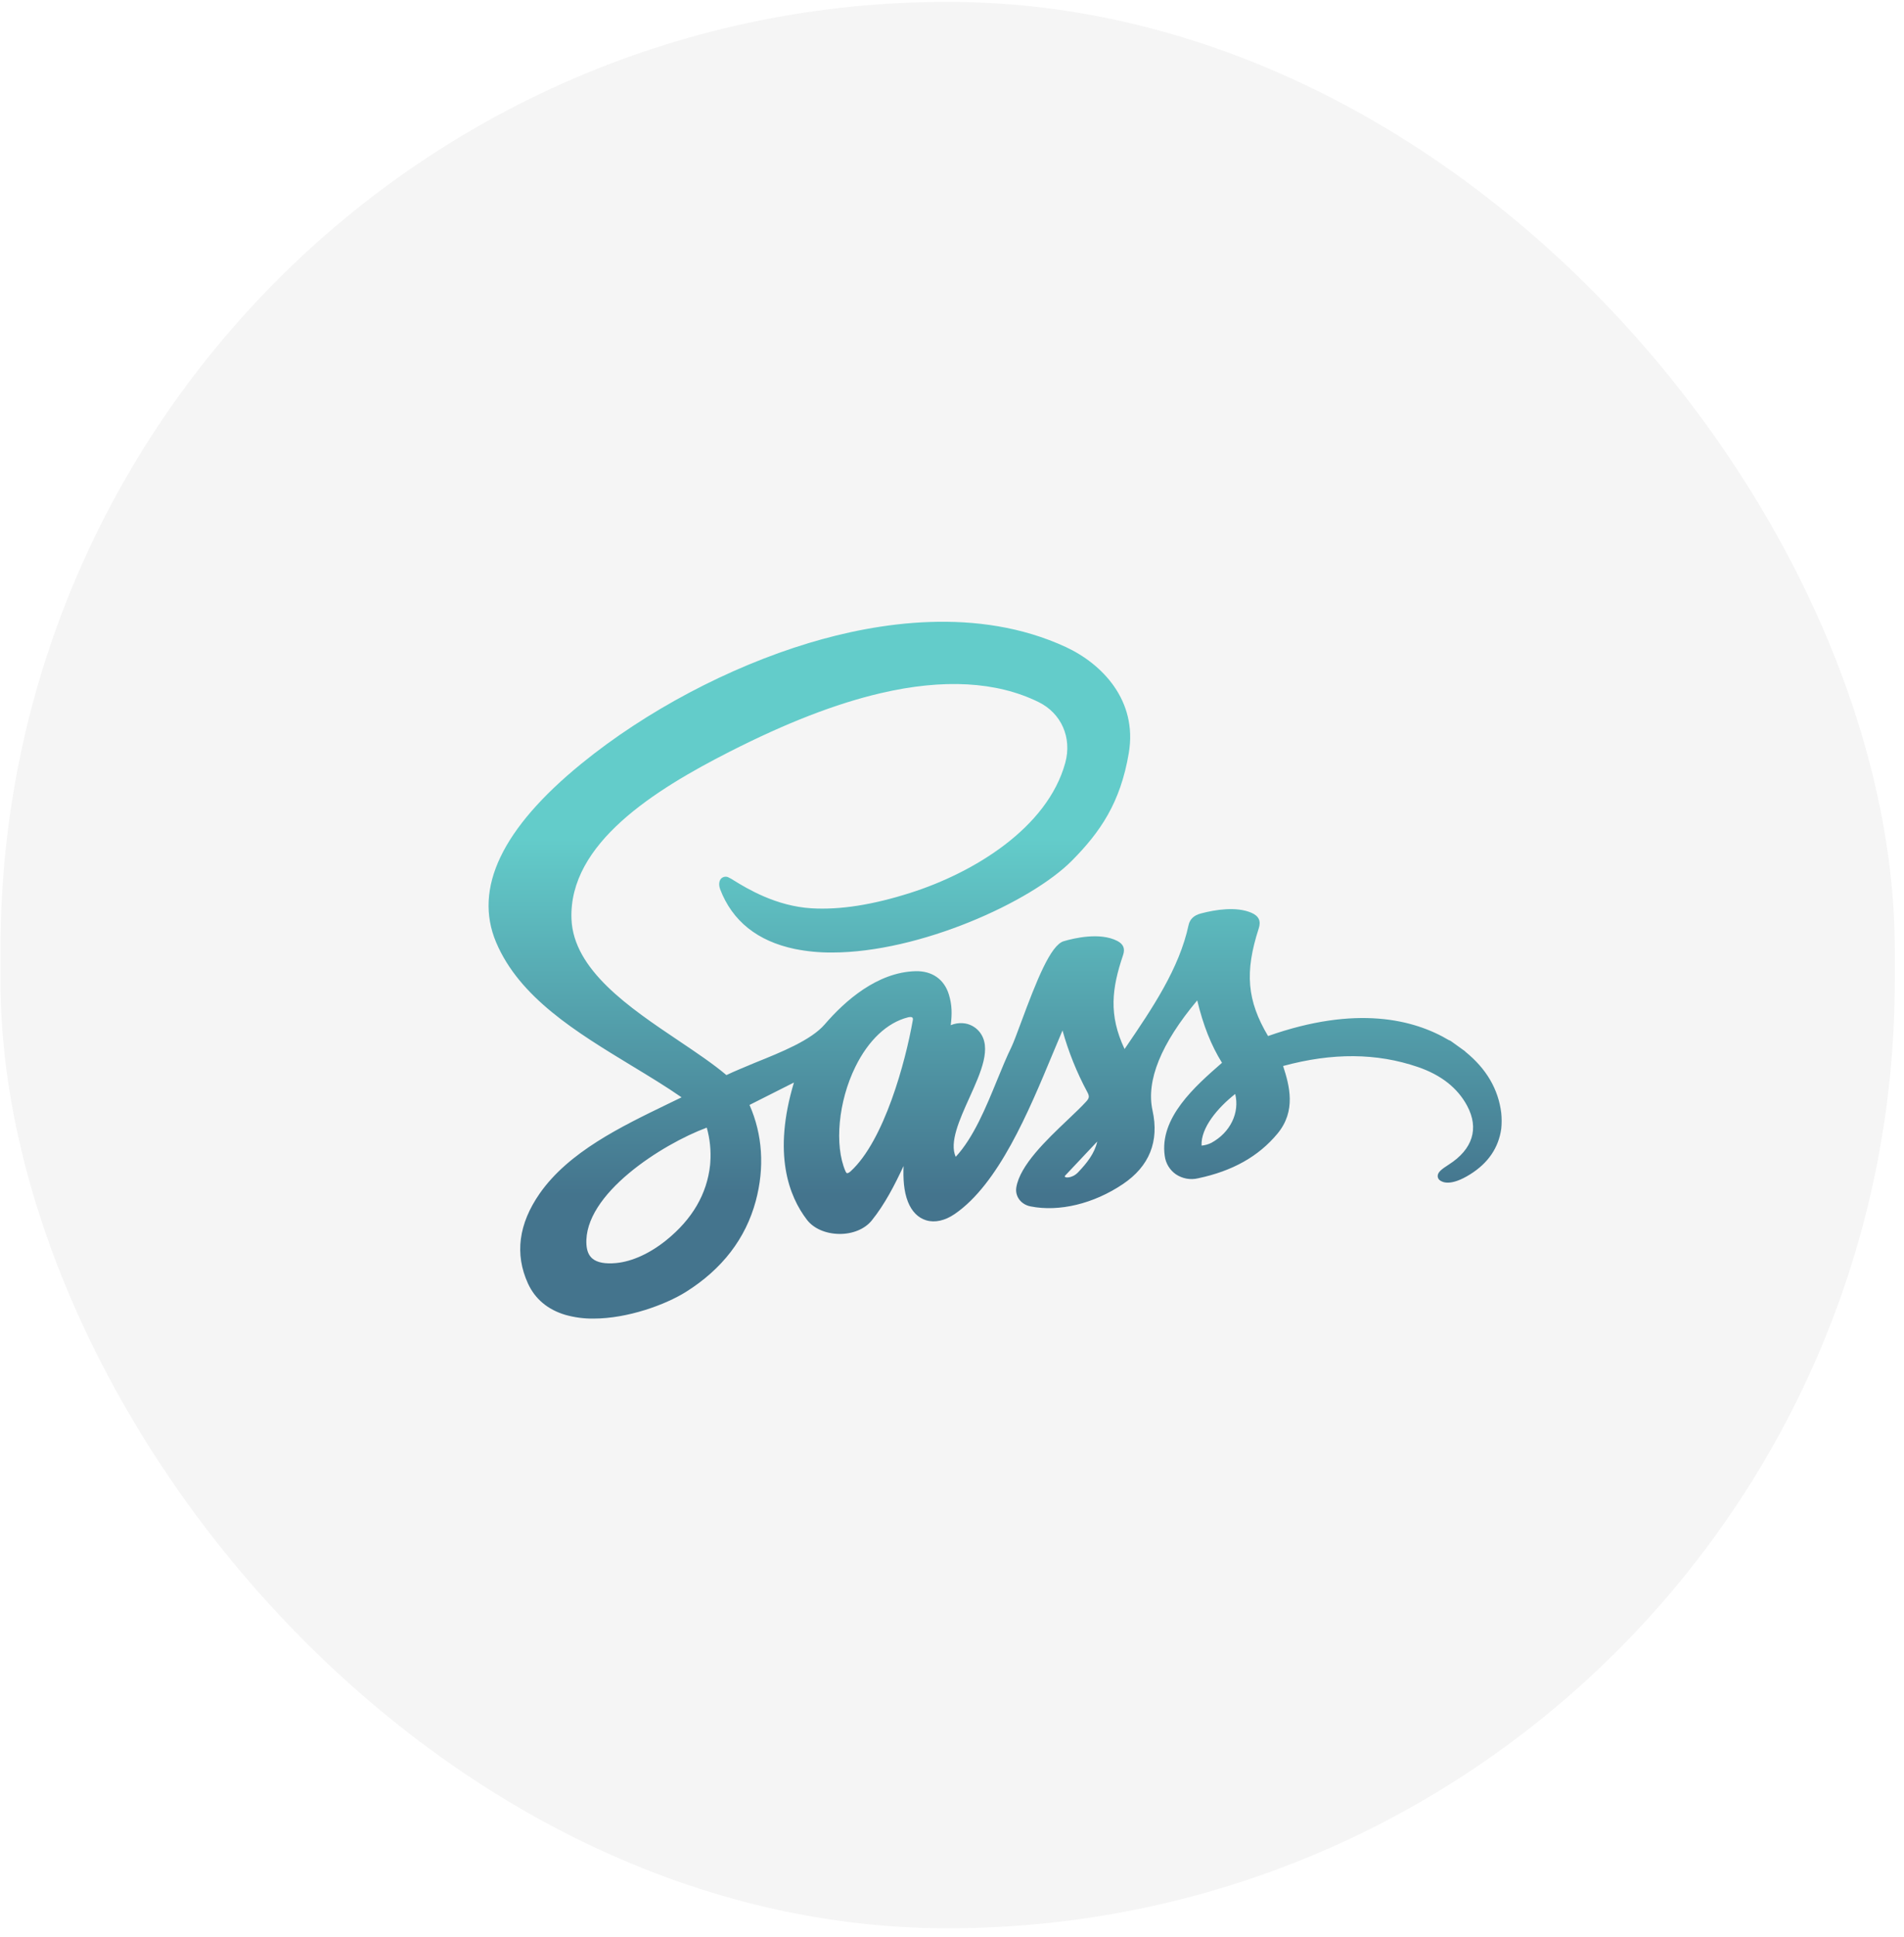 <svg width="178" height="181" viewBox="0 0 178 181" fill="none" xmlns="http://www.w3.org/2000/svg">
<rect width="178" height="181" fill="#F5F5F5"/>
<rect width="1920" height="5536" transform="translate(-486 -826)" fill="white"/>
<rect x="0.044" y="0.174" width="177.092" height="180" rx="88.546" fill="#F5F5F5"/>
<path d="M140.347 103.982C140.075 101.777 138.958 99.864 137.017 98.29C136.993 98.26 136.966 98.233 136.938 98.209L136.84 98.138L136.808 98.116L135.778 97.376L135.743 97.35L135.611 97.258C135.563 97.23 135.512 97.208 135.458 97.193C132.198 95.252 126.802 93.893 118.547 96.806C116.577 93.491 116.353 90.835 117.672 86.765C117.907 86.057 117.688 85.589 116.985 85.285C115.572 84.684 113.637 84.991 112.265 85.354C111.624 85.52 111.24 85.883 111.118 86.432C110.248 90.502 107.721 94.22 105.278 97.809L105.133 98.02C103.628 94.827 103.94 92.354 104.989 89.255C105.198 88.637 105.034 88.227 104.455 87.92C102.838 87.085 100.413 87.659 99.447 87.944C98.222 88.301 96.909 91.61 95.442 95.573C95.072 96.57 94.754 97.422 94.563 97.82C94.11 98.745 93.677 99.799 93.219 100.918C92.183 103.451 91.015 106.302 89.347 108.092C88.74 106.751 89.695 104.637 90.621 102.585C91.718 100.16 92.754 97.868 91.561 96.405C91.372 96.174 91.138 95.983 90.873 95.846C90.608 95.708 90.318 95.627 90.02 95.606C89.632 95.576 89.242 95.64 88.883 95.791C89.007 94.746 89.012 93.921 88.707 92.924C88.27 91.501 87.136 90.704 85.575 90.746C82.02 90.85 79.012 93.499 77.112 95.704C75.847 97.184 73.042 98.312 70.58 99.302C69.607 99.714 68.682 100.084 67.911 100.454C66.681 99.415 65.118 98.366 63.471 97.258C58.847 94.154 53.606 90.633 53.425 85.861C53.166 78.811 61.194 73.811 68.201 70.243C73.512 67.542 78.129 65.751 82.317 64.773C88.2 63.398 93.169 63.676 97.083 65.594C99.225 66.643 100.228 68.924 99.591 71.269C97.926 77.365 91.028 81.541 85.129 83.421C81.576 84.553 78.551 85.026 75.88 84.871C72.532 84.677 69.798 82.997 68.629 82.281C68.441 82.153 68.243 82.042 68.037 81.948L67.983 81.935C67.877 81.909 67.766 81.912 67.662 81.945C67.558 81.978 67.465 82.038 67.393 82.12C67.153 82.407 67.238 82.86 67.325 83.09C68.462 86.062 70.811 87.94 74.306 88.671C75.449 88.9 76.614 89.011 77.78 89.002C85.958 89.002 96.393 84.287 100.226 80.404C102.84 77.758 104.743 75.039 105.531 70.35C106.354 65.439 103.025 62.026 99.632 60.453C91.387 56.648 82.023 58.152 75.619 60.083C68.127 62.342 60.377 66.449 54.357 71.354C46.936 77.398 44.253 83.008 46.381 88.049C48.565 93.216 53.893 96.447 59.045 99.574C60.709 100.582 62.293 101.542 63.719 102.533C63.29 102.742 62.852 102.955 62.406 103.168C58.081 105.264 53.175 107.622 50.454 111.52C48.478 114.359 48.108 117.186 49.355 119.922C50.021 121.378 51.205 122.366 52.849 122.858C53.705 123.1 54.591 123.218 55.48 123.207C58.682 123.207 62.206 121.912 64.124 120.715C67.513 118.588 69.709 115.732 70.652 112.227C71.492 109.108 71.291 106.009 70.07 103.244L74.223 101.15C72.219 107.809 73.755 111.786 75.442 113.98C76.063 114.789 77.184 115.275 78.436 115.297C79.689 115.319 80.841 114.848 81.493 114.045C82.724 112.519 83.635 110.734 84.472 108.949C84.428 110.114 84.484 111.294 84.881 112.295C85.238 113.196 85.827 113.793 86.585 114.023C87.392 114.269 88.337 114.062 89.247 113.44C93.348 110.634 96.152 103.899 98.406 98.484C98.726 97.715 99.033 96.975 99.331 96.283C99.888 98.278 100.663 100.205 101.643 102.03C101.861 102.426 101.843 102.6 101.547 102.926C101.101 103.414 100.479 104.004 99.821 104.629C97.826 106.522 95.344 108.884 95.011 110.961C94.882 111.794 95.455 112.552 96.345 112.724C99.022 113.257 102.246 112.478 104.972 110.643C107.451 108.978 108.384 106.657 107.747 103.764C107.131 100.978 108.537 97.519 111.926 93.475C112.481 95.793 113.221 97.666 114.242 99.307L114.214 99.329C111.747 101.485 108.365 104.435 108.89 108.014C108.935 108.355 109.049 108.682 109.227 108.976C109.405 109.27 109.641 109.523 109.923 109.72C110.223 109.923 110.562 110.061 110.919 110.127C111.275 110.193 111.642 110.184 111.994 110.101C115.226 109.422 117.659 108.055 119.427 105.926C121.196 103.797 120.55 101.436 119.954 99.605C124.579 98.351 128.697 98.382 132.552 99.698C134.716 100.438 136.268 101.653 137.163 103.331C138.29 105.441 137.681 107.389 135.445 108.815C134.759 109.254 134.427 109.522 134.407 109.861C134.403 109.939 134.417 110.018 134.449 110.089C134.481 110.161 134.53 110.224 134.592 110.273C134.851 110.486 135.65 110.856 137.457 109.718C139.122 108.673 140.099 107.25 140.349 105.464C140.399 104.971 140.398 104.474 140.347 103.982ZM66.403 108.618L66.385 108.854C66.096 111.562 64.72 113.923 62.287 115.884C60.76 117.116 59.1 117.872 57.617 118.017C56.581 118.116 55.828 117.976 55.38 117.597C55.045 117.314 54.866 116.89 54.825 116.302C54.522 111.588 61.914 106.905 66.074 105.364C66.371 106.421 66.482 107.522 66.403 108.618ZM85.336 95.325C84.652 99.226 82.656 106.59 79.519 109.448C79.369 109.585 79.243 109.633 79.186 109.62C79.128 109.607 79.084 109.539 79.038 109.435C77.991 107.008 78.377 102.909 79.963 99.688C81.182 97.206 82.922 95.561 84.868 95.064C84.949 95.041 85.032 95.03 85.116 95.029C85.182 95.024 85.247 95.042 85.301 95.079C85.324 95.115 85.339 95.155 85.345 95.198C85.351 95.24 85.348 95.283 85.336 95.325ZM100.781 109.546C100.191 110.162 99.382 110.079 99.573 109.853L102.577 106.664C102.335 107.761 101.619 108.669 100.781 109.546ZM113.243 106.788C112.957 106.929 112.648 107.016 112.331 107.045C112.246 105.367 113.872 103.479 115.476 102.219C115.907 103.969 115.024 105.819 113.243 106.788Z" fill="url(#paint0_linear_0_1)"/>

<defs>
<linearGradient id="paint0_linear_0_1" x1="93.03" y1="58.097" x2="93.03" y2="123.208" gradientUnits="userSpaceOnUse">
<stop offset="0.312" stop-color="#63CCCA"/>
<stop offset="0.823" stop-color="#44748D"/>
</linearGradient>
</defs>
</svg>
